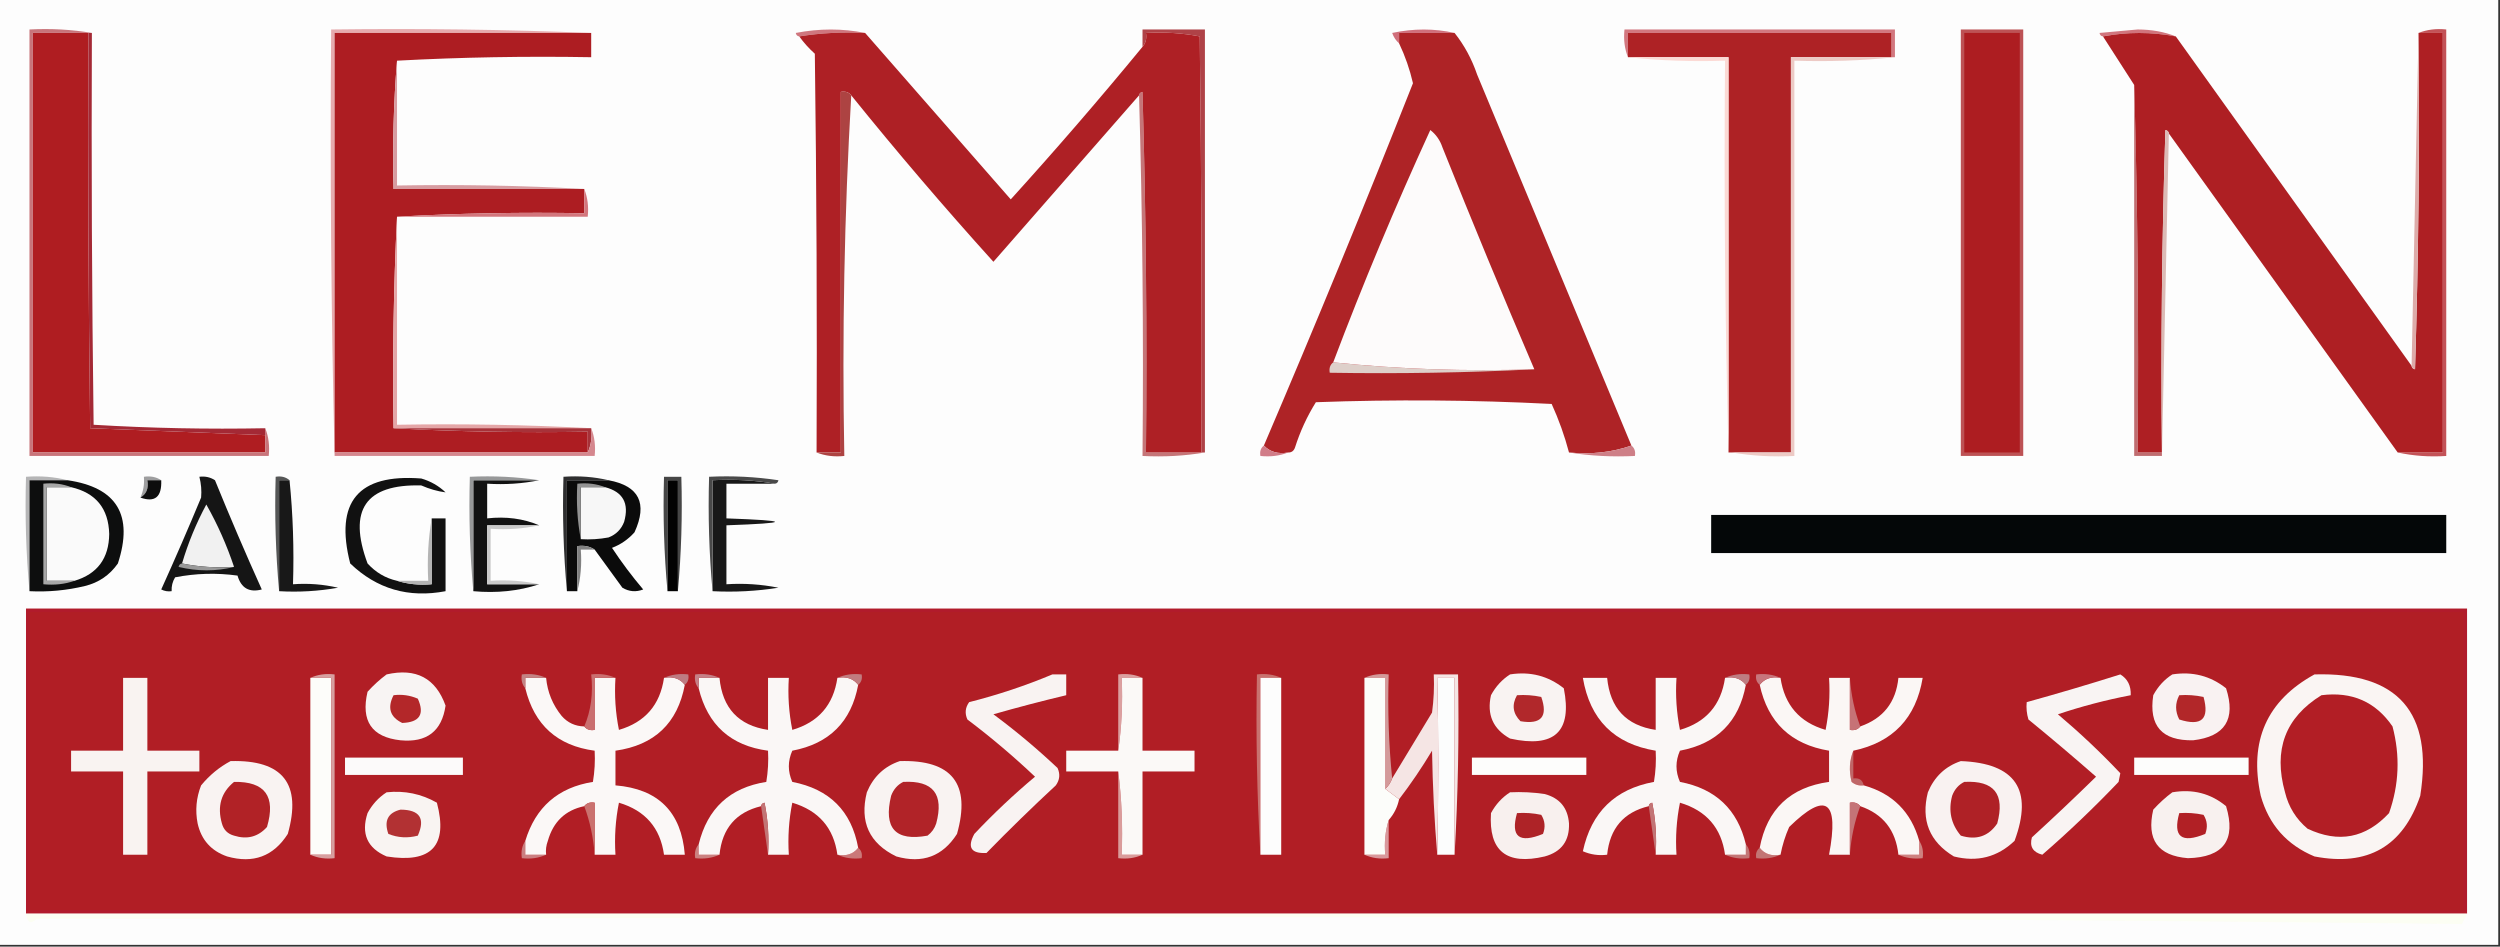 <?xml version="1.0" encoding="UTF-8"?>
<svg xmlns="http://www.w3.org/2000/svg" xmlns:xlink="http://www.w3.org/1999/xlink" version="1.1" width="721px" height="273px" style="shape-rendering:geometricPrecision; text-rendering:geometricPrecision; image-rendering:optimizeQuality; fill-rule:evenodd; clip-rule:evenodd">
  <rect width="100%" height="100%" fill="#333333" stroke="none"/>
  <g>
    <path style="opacity:1" fill="#fdfdfd" d="M -0.5,-0.5 C 239.833,-0.5 480.167,-0.5 720.5,-0.5C 720.5,90.5 720.5,181.5 720.5,272.5C 480.167,272.5 239.833,272.5 -0.5,272.5C -0.5,181.5 -0.5,90.5 -0.5,-0.5 Z"></path>
  </g>
  <g>
    <path style="opacity:1" fill="#cf767e" d="M 249.5,9.5 C 242.978,9.177 236.645,9.51 230.5,10.5C 229.957,10.44 229.624,10.107 229.5,9.5C 236.322,8.182 242.989,8.182 249.5,9.5 Z"></path>
  </g>
  <g>
    <path style="opacity:1" fill="#d06f7b" d="M 419.5,9.5 C 414.167,9.5 408.833,9.5 403.5,9.5C 403.5,10.5 403.5,11.5 403.5,12.5C 402.609,11.739 401.942,10.739 401.5,9.5C 407.654,8.183 413.654,8.183 419.5,9.5 Z"></path>
  </g>
  <g>
    <path style="opacity:1" fill="#d2777f" d="M 546.5,16.5 C 546.167,16.5 545.833,16.5 545.5,16.5C 545.5,14.167 545.5,11.833 545.5,9.5C 520.167,9.5 494.833,9.5 469.5,9.5C 469.5,11.833 469.5,14.167 469.5,16.5C 468.527,14.052 468.194,11.385 468.5,8.5C 494.5,8.5 520.5,8.5 546.5,8.5C 546.5,11.167 546.5,13.833 546.5,16.5 Z"></path>
  </g>
  <g>
    <path style="opacity:1" fill="#d1757d" d="M 627.5,10.5 C 620.401,9.19 613.401,9.19 606.5,10.5C 605.957,10.44 605.624,10.107 605.5,9.5C 609.167,9.167 612.833,8.833 616.5,8.5C 620.565,8.511 624.232,9.178 627.5,10.5 Z"></path>
  </g>
  <g>
    <path style="opacity:1" fill="#af1d21" d="M 25.5,9.5 C 25.333,47.502 25.5,85.501 26,123.5C 42.833,124.173 59.666,124.84 76.5,125.5C 76.5,127.167 76.5,128.833 76.5,130.5C 54.167,130.5 31.833,130.5 9.5,130.5C 9.5,90.167 9.5,49.833 9.5,9.5C 14.833,9.5 20.167,9.5 25.5,9.5 Z"></path>
  </g>
  <g>
    <path style="opacity:1" fill="#e6abae" d="M 170.5,9.5 C 145.833,9.5 121.167,9.5 96.5,9.5C 96.5,49.833 96.5,90.167 96.5,130.5C 96.5,130.833 96.5,131.167 96.5,131.5C 95.501,90.67 95.168,49.67 95.5,8.5C 120.672,8.169 145.672,8.502 170.5,9.5 Z"></path>
  </g>
  <g>
    <path style="opacity:1" fill="#ad1d22" d="M 170.5,9.5 C 170.5,11.833 170.5,14.167 170.5,16.5C 151.659,16.17 132.993,16.503 114.5,17.5C 113.505,29.655 113.171,41.989 113.5,54.5C 131.833,54.5 150.167,54.5 168.5,54.5C 168.5,56.833 168.5,59.167 168.5,61.5C 150.326,61.17 132.326,61.503 114.5,62.5C 113.503,82.66 113.17,102.993 113.5,123.5C 131.993,124.497 150.659,124.83 169.5,124.5C 169.5,126.5 169.5,128.5 169.5,130.5C 145.167,130.5 120.833,130.5 96.5,130.5C 96.5,90.167 96.5,49.833 96.5,9.5C 121.167,9.5 145.833,9.5 170.5,9.5 Z"></path>
  </g>
  <g>
    <path style="opacity:1" fill="#af4247" d="M 347.5,130.5 C 347.167,130.5 346.833,130.5 346.5,130.5C 346.667,90.499 346.5,50.499 346,10.5C 340.928,9.529 335.762,9.195 330.5,9.5C 330.768,11.099 330.434,12.432 329.5,13.5C 329.5,11.833 329.5,10.167 329.5,8.5C 335.5,8.5 341.5,8.5 347.5,8.5C 347.5,49.167 347.5,89.833 347.5,130.5 Z"></path>
  </g>
  <g>
    <path style="opacity:1" fill="#ae2225" d="M 545.5,16.5 C 535.833,16.5 526.167,16.5 516.5,16.5C 516.5,54.5 516.5,92.5 516.5,130.5C 510.833,130.5 505.167,130.5 499.5,130.5C 499.167,130.5 498.833,130.5 498.5,130.5C 498.5,92.5 498.5,54.5 498.5,16.5C 488.833,16.5 479.167,16.5 469.5,16.5C 469.5,14.167 469.5,11.833 469.5,9.5C 494.833,9.5 520.167,9.5 545.5,9.5C 545.5,11.833 545.5,14.167 545.5,16.5 Z"></path>
  </g>
  <g>
    <path style="opacity:1" fill="#bd5255" d="M 565.5,8.5 C 571.5,8.5 577.5,8.5 583.5,8.5C 583.5,49.5 583.5,90.5 583.5,131.5C 577.5,131.5 571.5,131.5 565.5,131.5C 565.5,90.5 565.5,49.5 565.5,8.5 Z"></path>
  </g>
  <g>
    <path style="opacity:1" fill="#ad1d21" d="M 566.5,9.5 C 571.833,9.5 577.167,9.5 582.5,9.5C 582.5,49.833 582.5,90.167 582.5,130.5C 577.167,130.5 571.833,130.5 566.5,130.5C 566.5,90.167 566.5,49.833 566.5,9.5 Z"></path>
  </g>
  <g>
    <path style="opacity:1" fill="#fcdad5" d="M 469.5,16.5 C 479.167,16.5 488.833,16.5 498.5,16.5C 498.5,54.5 498.5,92.5 498.5,130.5C 497.502,93.004 497.168,55.337 497.5,17.5C 487.985,17.827 478.652,17.494 469.5,16.5 Z"></path>
  </g>
  <g>
    <path style="opacity:1" fill="#bf6d70" d="M 615.5,24.5 C 616.498,59.663 616.832,94.996 616.5,130.5C 618.833,130.5 621.167,130.5 623.5,130.5C 623.5,130.833 623.5,131.167 623.5,131.5C 620.833,131.5 618.167,131.5 615.5,131.5C 615.5,95.833 615.5,60.167 615.5,24.5 Z"></path>
  </g>
  <g>
    <path style="opacity:1" fill="#edcac5" d="M 545.5,16.5 C 545.833,16.5 546.167,16.5 546.5,16.5C 537.014,17.494 527.348,17.827 517.5,17.5C 517.5,55.5 517.5,93.5 517.5,131.5C 511.31,131.823 505.31,131.49 499.5,130.5C 505.167,130.5 510.833,130.5 516.5,130.5C 516.5,92.5 516.5,54.5 516.5,16.5C 526.167,16.5 535.833,16.5 545.5,16.5 Z"></path>
  </g>
  <g>
    <path style="opacity:1" fill="#c8747a" d="M 26.5,9.5 C 26.167,9.5 25.833,9.5 25.5,9.5C 20.167,9.5 14.833,9.5 9.5,9.5C 9.5,49.833 9.5,90.167 9.5,130.5C 31.833,130.5 54.167,130.5 76.5,130.5C 76.5,128.833 76.5,127.167 76.5,125.5C 76.5,124.833 76.5,124.167 76.5,123.5C 77.473,125.948 77.806,128.615 77.5,131.5C 54.5,131.5 31.5,131.5 8.5,131.5C 8.5,90.5 8.5,49.5 8.5,8.5C 14.69,8.177 20.69,8.51 26.5,9.5 Z"></path>
  </g>
  <g>
    <path style="opacity:1" fill="#a42935" d="M 25.5,9.5 C 25.833,9.5 26.167,9.5 26.5,9.5C 26.333,47.168 26.5,84.835 27,122.5C 43.423,123.492 59.923,123.825 76.5,123.5C 76.5,124.167 76.5,124.833 76.5,125.5C 59.666,124.84 42.833,124.173 26,123.5C 25.5,85.501 25.333,47.502 25.5,9.5 Z"></path>
  </g>
  <g>
    <path style="opacity:1" fill="#c57578" d="M 328.5,27.5 C 328.56,26.957 328.893,26.624 329.5,26.5C 330.5,61.16 330.833,95.827 330.5,130.5C 335.833,130.5 341.167,130.5 346.5,130.5C 346.833,130.5 347.167,130.5 347.5,130.5C 341.69,131.49 335.69,131.823 329.5,131.5C 329.832,96.663 329.498,61.996 328.5,27.5 Z"></path>
  </g>
  <g>
    <path style="opacity:1" fill="#ae2025" d="M 249.5,9.5 C 263.492,25.468 277.492,41.468 291.5,57.5C 304.505,43.159 317.171,28.493 329.5,13.5C 330.434,12.432 330.768,11.099 330.5,9.5C 335.762,9.195 340.928,9.529 346,10.5C 346.5,50.499 346.667,90.499 346.5,130.5C 341.167,130.5 335.833,130.5 330.5,130.5C 330.833,95.827 330.5,61.16 329.5,26.5C 328.893,26.624 328.56,26.957 328.5,27.5C 314.498,43.509 300.498,59.509 286.5,75.5C 272.352,59.841 258.685,43.841 245.5,27.5C 244.791,26.596 243.791,26.263 242.5,26.5C 242.5,61.167 242.5,95.833 242.5,130.5C 240.167,130.5 237.833,130.5 235.5,130.5C 235.667,92.165 235.5,53.832 235,15.5C 233.293,13.963 231.793,12.296 230.5,10.5C 236.645,9.51 242.978,9.177 249.5,9.5 Z"></path>
  </g>
  <g>
    <path style="opacity:1" fill="#ad4342" d="M 245.5,27.5 C 243.507,61.817 242.84,96.484 243.5,131.5C 240.615,131.806 237.948,131.473 235.5,130.5C 237.833,130.5 240.167,130.5 242.5,130.5C 242.5,95.833 242.5,61.167 242.5,26.5C 243.791,26.263 244.791,26.596 245.5,27.5 Z"></path>
  </g>
  <g>
    <path style="opacity:1" fill="#d79ca1" d="M 114.5,17.5 C 114.5,29.5 114.5,41.5 114.5,53.5C 132.674,53.17 150.674,53.503 168.5,54.5C 150.167,54.5 131.833,54.5 113.5,54.5C 113.171,41.989 113.505,29.655 114.5,17.5 Z"></path>
  </g>
  <g>
    <path style="opacity:1" fill="#d3767d" d="M 168.5,54.5 C 169.473,56.948 169.806,59.615 169.5,62.5C 151.167,62.5 132.833,62.5 114.5,62.5C 132.326,61.503 150.326,61.17 168.5,61.5C 168.5,59.167 168.5,56.833 168.5,54.5 Z"></path>
  </g>
  <g>
    <path style="opacity:1" fill="#c35257" d="M 697.5,9.5 C 699.948,8.527 702.615,8.194 705.5,8.5C 705.5,49.5 705.5,90.5 705.5,131.5C 700.637,131.819 695.97,131.486 691.5,130.5C 695.833,130.5 700.167,130.5 704.5,130.5C 704.5,90.167 704.5,49.833 704.5,9.5C 702.167,9.5 699.833,9.5 697.5,9.5 Z"></path>
  </g>
  <g>
    <path style="opacity:1" fill="#e4a6a7" d="M 114.5,62.5 C 114.5,82.5 114.5,102.5 114.5,122.5C 133.341,122.17 152.007,122.503 170.5,123.5C 151.5,123.5 132.5,123.5 113.5,123.5C 113.17,102.993 113.503,82.66 114.5,62.5 Z"></path>
  </g>
  <g>
    <path style="opacity:1" fill="#ae1f23" d="M 627.5,10.5 C 650.105,42.122 672.772,73.789 695.5,105.5C 695.56,106.043 695.893,106.376 696.5,106.5C 697.5,74.174 697.833,41.84 697.5,9.5C 699.833,9.5 702.167,9.5 704.5,9.5C 704.5,49.833 704.5,90.167 704.5,130.5C 700.167,130.5 695.833,130.5 691.5,130.5C 669.502,99.84 647.502,69.173 625.5,38.5C 625.44,37.957 625.107,37.624 624.5,37.5C 623.5,68.493 623.167,99.493 623.5,130.5C 621.167,130.5 618.833,130.5 616.5,130.5C 616.832,94.996 616.498,59.663 615.5,24.5C 612.5,19.833 609.5,15.167 606.5,10.5C 613.401,9.19 620.401,9.19 627.5,10.5 Z"></path>
  </g>
  <g>
    <path style="opacity:1" fill="#ddaba9" d="M 697.5,9.5 C 697.833,41.84 697.5,74.174 696.5,106.5C 695.893,106.376 695.56,106.043 695.5,105.5C 696.167,73.5 696.833,41.5 697.5,9.5 Z"></path>
  </g>
  <g>
    <path style="opacity:1" fill="#dcbab5" d="M 625.5,38.5 C 624.833,69.5 624.167,100.5 623.5,131.5C 623.5,131.167 623.5,130.833 623.5,130.5C 623.167,99.493 623.5,68.493 624.5,37.5C 625.107,37.624 625.44,37.957 625.5,38.5 Z"></path>
  </g>
  <g>
    <path style="opacity:1" fill="#ae2326" d="M 419.5,9.5 C 422.309,13.041 424.476,17.041 426,21.5C 440.858,57.208 455.691,92.875 470.5,128.5C 464.926,130.453 458.926,131.12 452.5,130.5C 451.238,125.717 449.572,121.05 447.5,116.5C 424.841,115.334 402.174,115.167 379.5,116C 376.961,120.078 374.961,124.412 373.5,129C 373.164,130.03 372.497,130.53 371.5,130.5C 368.612,131.01 366.279,130.344 364.5,128.5C 379.325,93.856 393.658,59.023 407.5,24C 406.579,19.998 405.246,16.165 403.5,12.5C 403.5,11.5 403.5,10.5 403.5,9.5C 408.833,9.5 414.167,9.5 419.5,9.5 Z"></path>
  </g>
  <g>
    <path style="opacity:1" fill="#ded0ca" d="M 384.5,104.5 C 403.471,106.488 422.804,107.154 442.5,106.5C 423.007,107.497 403.34,107.83 383.5,107.5C 383.263,106.209 383.596,105.209 384.5,104.5 Z"></path>
  </g>
  <g>
    <path style="opacity:1" fill="#fdfbfb" d="M 442.5,106.5 C 422.804,107.154 403.471,106.488 384.5,104.5C 393.028,81.941 402.361,59.608 412.5,37.5C 414.146,38.779 415.313,40.445 416,42.5C 424.578,63.983 433.412,85.317 442.5,106.5 Z"></path>
  </g>
  <g>
    <path style="opacity:1" fill="#a73239" d="M 113.5,123.5 C 132.5,123.5 151.5,123.5 170.5,123.5C 170.802,126.059 170.468,128.393 169.5,130.5C 169.5,128.5 169.5,126.5 169.5,124.5C 150.659,124.83 131.993,124.497 113.5,123.5 Z"></path>
  </g>
  <g>
    <path style="opacity:1" fill="#d5878e" d="M 170.5,123.5 C 171.473,125.948 171.806,128.615 171.5,131.5C 146.5,131.5 121.5,131.5 96.5,131.5C 96.5,131.167 96.5,130.833 96.5,130.5C 120.833,130.5 145.167,130.5 169.5,130.5C 170.468,128.393 170.802,126.059 170.5,123.5 Z"></path>
  </g>
  <g>
    <path style="opacity:1" fill="#d17c88" d="M 364.5,128.5 C 366.279,130.344 368.612,131.01 371.5,130.5C 369.052,131.473 366.385,131.806 363.5,131.5C 363.263,130.209 363.596,129.209 364.5,128.5 Z"></path>
  </g>
  <g>
    <path style="opacity:1" fill="#ce7f87" d="M 470.5,128.5 C 471.404,129.209 471.737,130.209 471.5,131.5C 464.978,131.823 458.645,131.49 452.5,130.5C 458.926,131.12 464.926,130.453 470.5,128.5 Z"></path>
  </g>
  <g>
    <path style="opacity:1" fill="#b5b5b6" d="M 19.5,138.5 C 15.833,138.5 12.167,138.5 8.5,138.5C 8.5,149.167 8.5,159.833 8.5,170.5C 7.505,159.679 7.172,148.679 7.5,137.5C 11.702,137.183 15.702,137.517 19.5,138.5 Z"></path>
  </g>
  <g>
    <path style="opacity:1" fill="#555656" d="M 83.5,138.5 C 82.5,138.5 81.5,138.5 80.5,138.5C 80.5,149.167 80.5,159.833 80.5,170.5C 79.505,159.679 79.172,148.679 79.5,137.5C 81.099,137.232 82.432,137.566 83.5,138.5 Z"></path>
  </g>
  <g>
    <path style="opacity:1" fill="#181818" d="M 83.5,138.5 C 84.494,148.319 84.827,158.319 84.5,168.5C 88.884,168.174 93.217,168.508 97.5,169.5C 91.872,170.495 86.206,170.829 80.5,170.5C 80.5,159.833 80.5,149.167 80.5,138.5C 81.5,138.5 82.5,138.5 83.5,138.5 Z"></path>
  </g>
  <g>
    <path style="opacity:1" fill="#121212" d="M 155.5,138.5 C 150.695,139.487 145.695,139.821 140.5,139.5C 140.5,142.833 140.5,146.167 140.5,149.5C 145.944,148.892 150.944,149.558 155.5,151.5C 150.5,151.5 145.5,151.5 140.5,151.5C 140.5,157.167 140.5,162.833 140.5,168.5C 145.5,168.5 150.5,168.5 155.5,168.5C 149.588,170.456 143.255,171.123 136.5,170.5C 136.5,159.833 136.5,149.167 136.5,138.5C 142.833,138.5 149.167,138.5 155.5,138.5 Z"></path>
  </g>
  <g>
    <path style="opacity:1" fill="#0b0b0b" d="M 175.5,138.5 C 184.319,140.137 186.819,145.137 183,153.5C 181.189,155.543 179.022,157.043 176.5,158C 179.257,162.179 182.257,166.179 185.5,170C 183.421,170.808 181.421,170.641 179.5,169.5C 176.809,165.815 174.142,162.148 171.5,158.5C 170.081,157.549 168.415,157.216 166.5,157.5C 166.5,161.833 166.5,166.167 166.5,170.5C 165.5,170.5 164.5,170.5 163.5,170.5C 163.5,159.833 163.5,149.167 163.5,138.5C 167.5,138.5 171.5,138.5 175.5,138.5 Z"></path>
  </g>
  <g>
    <path style="opacity:1" fill="#464646" d="M 195.5,170.5 C 195.5,159.833 195.5,149.167 195.5,138.5C 194.5,138.5 193.5,138.5 192.5,138.5C 192.5,149.167 192.5,159.833 192.5,170.5C 191.505,159.679 191.172,148.679 191.5,137.5C 193.167,137.5 194.833,137.5 196.5,137.5C 196.828,148.679 196.495,159.679 195.5,170.5 Z"></path>
  </g>
  <g>
    <path style="opacity:1" fill="#020202" d="M 195.5,170.5 C 194.5,170.5 193.5,170.5 192.5,170.5C 192.5,159.833 192.5,149.167 192.5,138.5C 193.5,138.5 194.5,138.5 195.5,138.5C 195.5,149.167 195.5,159.833 195.5,170.5 Z"></path>
  </g>
  <g>
    <path style="opacity:1" fill="#181818" d="M 223.5,139.5 C 218.833,139.5 214.167,139.5 209.5,139.5C 209.5,142.833 209.5,146.167 209.5,149.5C 228.167,150.167 228.167,150.833 209.5,151.5C 209.5,157.167 209.5,162.833 209.5,168.5C 214.544,168.173 219.544,168.506 224.5,169.5C 218.202,170.496 211.868,170.83 205.5,170.5C 205.5,159.833 205.5,149.167 205.5,138.5C 211.69,138.177 217.69,138.51 223.5,139.5 Z"></path>
  </g>
  <g>
    <path style="opacity:1" fill="#979899" d="M 155.5,138.5 C 149.167,138.5 142.833,138.5 136.5,138.5C 136.5,149.167 136.5,159.833 136.5,170.5C 135.505,159.679 135.172,148.679 135.5,137.5C 142.354,137.176 149.021,137.509 155.5,138.5 Z"></path>
  </g>
  <g>
    <path style="opacity:1" fill="#9e9e9f" d="M 46.5,138.5 C 45.167,138.5 43.833,138.5 42.5,138.5C 42.923,140.781 42.256,142.448 40.5,143.5C 41.341,141.621 41.675,139.621 41.5,137.5C 43.415,137.216 45.081,137.549 46.5,138.5 Z"></path>
  </g>
  <g>
    <path style="opacity:1" fill="#f7f7f7" d="M 174.5,140.5 C 179.678,141.849 181.512,145.182 180,150.5C 179.167,152.667 177.667,154.167 175.5,155C 172.854,155.497 170.187,155.664 167.5,155.5C 167.5,150.5 167.5,145.5 167.5,140.5C 169.833,140.5 172.167,140.5 174.5,140.5 Z"></path>
  </g>
  <g>
    <path style="opacity:1" fill="#0d0d0d" d="M 46.5,138.5 C 46.695,143.331 44.695,144.997 40.5,143.5C 42.256,142.448 42.923,140.781 42.5,138.5C 43.833,138.5 45.167,138.5 46.5,138.5 Z"></path>
  </g>
  <g>
    <path style="opacity:1" fill="#939393" d="M 174.5,140.5 C 172.167,140.5 169.833,140.5 167.5,140.5C 167.5,145.5 167.5,150.5 167.5,155.5C 166.512,150.36 166.179,145.026 166.5,139.5C 169.385,139.194 172.052,139.527 174.5,140.5 Z"></path>
  </g>
  <g>
    <path style="opacity:1" fill="#494949" d="M 223.5,139.5 C 217.69,138.51 211.69,138.177 205.5,138.5C 205.5,149.167 205.5,159.833 205.5,170.5C 204.505,159.679 204.172,148.679 204.5,137.5C 211.2,137.17 217.866,137.503 224.5,138.5C 224.376,139.107 224.043,139.44 223.5,139.5 Z"></path>
  </g>
  <g>
    <path style="opacity:1" fill="#0d0e0e" d="M 19.5,138.5 C 33.718,140.58 38.552,148.58 34,162.5C 31.635,165.869 28.468,168.036 24.5,169C 19.246,170.271 13.913,170.771 8.5,170.5C 8.5,159.833 8.5,149.167 8.5,138.5C 12.167,138.5 15.833,138.5 19.5,138.5 Z"></path>
  </g>
  <g>
    <path style="opacity:1" fill="#fafafa" d="M 20.5,140.5 C 27.633,142.137 31.3,146.637 31.5,154C 31.418,161.028 28.084,165.528 21.5,167.5C 18.833,167.5 16.167,167.5 13.5,167.5C 13.5,158.5 13.5,149.5 13.5,140.5C 15.833,140.5 18.167,140.5 20.5,140.5 Z"></path>
  </g>
  <g>
    <path style="opacity:1" fill="#111111" d="M 114.5,167.5 C 117.625,168.479 120.958,168.813 124.5,168.5C 124.5,162.167 124.5,155.833 124.5,149.5C 125.833,149.5 127.167,149.5 128.5,149.5C 128.5,156.5 128.5,163.5 128.5,170.5C 117.834,172.535 108.668,169.869 101,162.5C 96.454,144.745 103.288,136.578 121.5,138C 124.184,138.778 126.517,140.111 128.5,142C 126.177,141.694 123.844,141.028 121.5,140C 105.439,139.567 100.272,147.067 106,162.5C 108.357,165.091 111.191,166.758 114.5,167.5 Z"></path>
  </g>
  <g>
    <path style="opacity:1" fill="#151515" d="M 57.5,137.5 C 59.144,137.286 60.644,137.62 62,138.5C 66.309,149.099 70.809,159.599 75.5,170C 71.885,170.952 69.552,169.619 68.5,166C 62.472,165.17 56.472,165.336 50.5,166.5C 49.754,167.736 49.421,169.07 49.5,170.5C 48.448,170.649 47.448,170.483 46.5,170C 50.462,161.24 54.296,152.407 58,143.5C 58.181,141.512 58.014,139.512 57.5,137.5 Z"></path>
  </g>
  <g>
    <path style="opacity:1" fill="#f1f1f1" d="M 67.5,163.5 C 62.305,163.821 57.305,163.487 52.5,162.5C 54.244,156.606 56.577,150.939 59.5,145.5C 62.747,151.24 65.413,157.24 67.5,163.5 Z"></path>
  </g>
  <g>
    <path style="opacity:1" fill="#b4b4b4" d="M 124.5,149.5 C 124.5,155.833 124.5,162.167 124.5,168.5C 120.958,168.813 117.625,168.479 114.5,167.5C 117.5,167.5 120.5,167.5 123.5,167.5C 123.177,161.31 123.51,155.31 124.5,149.5 Z"></path>
  </g>
  <g>
    <path style="opacity:1" fill="#2e2e2f" d="M 175.5,138.5 C 171.5,138.5 167.5,138.5 163.5,138.5C 163.5,149.167 163.5,159.833 163.5,170.5C 162.505,159.679 162.172,148.679 162.5,137.5C 167.032,137.182 171.366,137.515 175.5,138.5 Z"></path>
  </g>
  <g>
    <path style="opacity:1" fill="#a7a7a7" d="M 20.5,140.5 C 18.167,140.5 15.833,140.5 13.5,140.5C 13.5,149.5 13.5,158.5 13.5,167.5C 16.167,167.5 18.833,167.5 21.5,167.5C 18.713,168.477 15.713,168.81 12.5,168.5C 12.5,158.833 12.5,149.167 12.5,139.5C 15.385,139.194 18.052,139.527 20.5,140.5 Z"></path>
  </g>
  <g>
    <path style="opacity:1" fill="#cacaca" d="M 155.5,151.5 C 151.03,152.486 146.363,152.819 141.5,152.5C 141.5,157.5 141.5,162.5 141.5,167.5C 146.363,167.181 151.03,167.514 155.5,168.5C 150.5,168.5 145.5,168.5 140.5,168.5C 140.5,162.833 140.5,157.167 140.5,151.5C 145.5,151.5 150.5,151.5 155.5,151.5 Z"></path>
  </g>
  <g>
    <path style="opacity:1" fill="#040708" d="M 493.5,148.5 C 564.167,148.5 634.833,148.5 705.5,148.5C 705.5,152.167 705.5,155.833 705.5,159.5C 634.833,159.5 564.167,159.5 493.5,159.5C 493.5,155.833 493.5,152.167 493.5,148.5 Z"></path>
  </g>
  <g>
    <path style="opacity:1" fill="#818181" d="M 171.5,158.5 C 170.167,158.5 168.833,158.5 167.5,158.5C 167.817,162.702 167.483,166.702 166.5,170.5C 166.5,166.167 166.5,161.833 166.5,157.5C 168.415,157.216 170.081,157.549 171.5,158.5 Z"></path>
  </g>
  <g>
    <path style="opacity:1" fill="#999999" d="M 52.5,162.5 C 57.305,163.487 62.305,163.821 67.5,163.5C 62.32,164.815 56.986,164.815 51.5,163.5C 51.624,162.893 51.957,162.56 52.5,162.5 Z"></path>
  </g>
  <g>
    <path style="opacity:1" fill="#b11b2b" d="M 711.5,263.5 C 476.833,263.5 242.167,263.5 7.5,263.5C 7.5,234.167 7.5,204.833 7.5,175.5C 242.167,175.5 476.833,175.5 711.5,175.5C 711.5,204.833 711.5,234.167 711.5,263.5 Z"></path>
  </g>
  <g>
    <path style="opacity:1" fill="#b11e25" d="M 8.5,176.5 C 242.5,176.5 476.5,176.5 710.5,176.5C 710.5,205.167 710.5,233.833 710.5,262.5C 476.5,262.5 242.5,262.5 8.5,262.5C 8.5,233.833 8.5,205.167 8.5,176.5 Z"></path>
  </g>
  <g>
    <path style="opacity:1" fill="#ce8280" d="M 553.5,242.5 C 554.451,243.919 554.784,245.585 554.5,247.5C 551.941,247.802 549.607,247.468 547.5,246.5C 549.5,246.5 551.5,246.5 553.5,246.5C 553.5,245.167 553.5,243.833 553.5,242.5 Z"></path>
  </g>
  <g>
    <path style="opacity:1" fill="#c37574" d="M 507.5,244.5 C 508.918,246.308 510.918,246.975 513.5,246.5C 511.393,247.468 509.059,247.802 506.5,247.5C 506.263,246.209 506.596,245.209 507.5,244.5 Z"></path>
  </g>
  <g>
    <path style="opacity:1" fill="#c37676" d="M 503.5,243.5 C 504.434,244.568 504.768,245.901 504.5,247.5C 501.941,247.802 499.607,247.468 497.5,246.5C 499.5,246.5 501.5,246.5 503.5,246.5C 503.5,245.5 503.5,244.5 503.5,243.5 Z"></path>
  </g>
  <g>
    <path style="opacity:1" fill="#ca7879" d="M 247.5,244.5 C 248.404,245.209 248.737,246.209 248.5,247.5C 245.941,247.802 243.607,247.468 241.5,246.5C 244.082,246.975 246.082,246.308 247.5,244.5 Z"></path>
  </g>
  <g>
    <path style="opacity:1" fill="#cb8180" d="M 201.5,243.5 C 201.5,244.5 201.5,245.5 201.5,246.5C 203.5,246.5 205.5,246.5 207.5,246.5C 205.393,247.468 203.059,247.802 200.5,247.5C 200.232,245.901 200.566,244.568 201.5,243.5 Z"></path>
  </g>
  <g>
    <path style="opacity:1" fill="#cb7e80" d="M 151.5,242.5 C 151.5,243.833 151.5,245.167 151.5,246.5C 153.5,246.5 155.5,246.5 157.5,246.5C 155.393,247.468 153.059,247.802 150.5,247.5C 150.216,245.585 150.549,243.919 151.5,242.5 Z"></path>
  </g>
  <g>
    <path style="opacity:1" fill="#d9989c" d="M 400.5,236.5 C 400.5,240.167 400.5,243.833 400.5,247.5C 397.941,247.802 395.607,247.468 393.5,246.5C 395.5,246.5 397.5,246.5 399.5,246.5C 399.187,242.958 399.521,239.625 400.5,236.5 Z"></path>
  </g>
  <g>
    <path style="opacity:1" fill="#f8f1ef" d="M 626.5,228.5 C 632.403,227.488 637.57,228.821 642,232.5C 644.95,242.249 641.284,247.249 631,247.5C 622.321,246.804 618.988,242.138 621,233.5C 622.73,231.598 624.563,229.931 626.5,228.5 Z"></path>
  </g>
  <g>
    <path style="opacity:1" fill="#f8f0ee" d="M 435.5,228.5 C 438.85,228.335 442.183,228.502 445.5,229C 449.836,230.17 452.169,233.004 452.5,237.5C 452.654,242.511 450.321,245.678 445.5,247C 434.457,249.6 429.29,245.433 430,234.5C 431.36,231.977 433.193,229.977 435.5,228.5 Z"></path>
  </g>
  <g>
    <path style="opacity:1" fill="#b12025" d="M 628.5,234.5 C 630.857,234.337 633.19,234.503 635.5,235C 636.576,236.726 636.743,238.559 636,240.5C 629.108,243.325 626.608,241.325 628.5,234.5 Z"></path>
  </g>
  <g>
    <path style="opacity:1" fill="#f9f4f2" d="M 111.5,228.5 C 116.695,227.944 121.528,228.944 126,231.5C 129.281,243.892 124.448,249.059 111.5,247C 105.908,244.598 104.075,240.431 106,234.5C 107.36,231.977 109.193,229.977 111.5,228.5 Z"></path>
  </g>
  <g>
    <path style="opacity:1" fill="#b23133" d="M 115.5,233.5 C 121.04,233.528 122.707,236.028 120.5,241C 117.571,241.777 114.737,241.61 112,240.5C 110.689,236.738 111.856,234.405 115.5,233.5 Z"></path>
  </g>
  <g>
    <path style="opacity:1" fill="#f9f2f1" d="M 565.5,219.5 C 581.284,220.107 586.451,227.773 581,242.5C 576.078,247.202 570.245,248.702 563.5,247C 556.46,242.745 553.96,236.578 556,228.5C 557.871,224.006 561.038,221.006 565.5,219.5 Z"></path>
  </g>
  <g>
    <path style="opacity:1" fill="#af2126" d="M 566.5,225.5 C 575.116,225.036 578.282,229.036 576,237.5C 573.487,241.212 569.987,242.378 565.5,241C 562.682,237.662 561.849,233.829 563,229.5C 563.69,227.65 564.856,226.316 566.5,225.5 Z"></path>
  </g>
  <g>
    <path style="opacity:1" fill="#ae2327" d="M 437.5,234.5 C 439.857,234.337 442.19,234.503 444.5,235C 445.576,236.726 445.743,238.559 445,240.5C 438.108,243.325 435.608,241.325 437.5,234.5 Z"></path>
  </g>
  <g>
    <path style="opacity:1" fill="#fdfdfa" d="M 89.5,195.5 C 91.5,195.5 93.5,195.5 95.5,195.5C 95.5,212.5 95.5,229.5 95.5,246.5C 93.5,246.5 91.5,246.5 89.5,246.5C 89.5,229.5 89.5,212.5 89.5,195.5 Z"></path>
  </g>
  <g>
    <path style="opacity:1" fill="#da9c9b" d="M 322.5,222.5 C 323.492,230.316 323.826,238.316 323.5,246.5C 325.5,246.5 327.5,246.5 329.5,246.5C 327.393,247.468 325.059,247.802 322.5,247.5C 322.5,239.167 322.5,230.833 322.5,222.5 Z"></path>
  </g>
  <g>
    <path style="opacity:1" fill="#fbf8f7" d="M 157.5,195.5 C 157.884,199.604 159.384,203.271 162,206.5C 163.734,208.451 165.901,209.451 168.5,209.5C 169.209,210.404 170.209,210.737 171.5,210.5C 171.5,205.5 171.5,200.5 171.5,195.5C 173.5,195.5 175.5,195.5 177.5,195.5C 177.173,200.544 177.506,205.544 178.5,210.5C 186.035,208.297 190.368,203.297 191.5,195.5C 194.082,195.025 196.082,195.692 197.5,197.5C 195.416,208.582 188.749,214.916 177.5,216.5C 177.5,219.833 177.5,223.167 177.5,226.5C 189.851,227.518 196.518,234.185 197.5,246.5C 195.5,246.5 193.5,246.5 191.5,246.5C 190.422,238.75 186.088,233.75 178.5,231.5C 177.506,236.456 177.173,241.456 177.5,246.5C 175.5,246.5 173.5,246.5 171.5,246.5C 171.5,241.5 171.5,236.5 171.5,231.5C 170.209,231.263 169.209,231.596 168.5,232.5C 163.062,233.638 159.562,236.972 158,242.5C 157.51,243.793 157.343,245.127 157.5,246.5C 155.5,246.5 153.5,246.5 151.5,246.5C 151.5,245.167 151.5,243.833 151.5,242.5C 154.459,232.771 160.959,227.104 171,225.5C 171.498,222.518 171.665,219.518 171.5,216.5C 160.739,215.074 154.073,209.074 151.5,198.5C 151.5,197.5 151.5,196.5 151.5,195.5C 153.5,195.5 155.5,195.5 157.5,195.5 Z"></path>
  </g>
  <g>
    <path style="opacity:1" fill="#ca726f" d="M 168.5,232.5 C 169.209,231.596 170.209,231.263 171.5,231.5C 171.5,236.5 171.5,241.5 171.5,246.5C 171.138,241.579 170.138,236.913 168.5,232.5 Z"></path>
  </g>
  <g>
    <path style="opacity:1" fill="#f9f3f2" d="M 259.5,219.5 C 274.567,219.061 280.067,226.061 276,240.5C 271.874,246.97 266.041,249.137 258.5,247C 250.695,243.219 247.862,237.053 250,228.5C 251.871,224.006 255.038,221.006 259.5,219.5 Z"></path>
  </g>
  <g>
    <path style="opacity:1" fill="#b12328" d="M 260.5,225.5 C 269.116,225.036 272.282,229.036 270,237.5C 269.535,238.931 268.701,240.097 267.5,241C 258.237,242.698 254.737,238.865 257,229.5C 257.69,227.65 258.856,226.316 260.5,225.5 Z"></path>
  </g>
  <g>
    <path style="opacity:1" fill="#f9f3f2" d="M 66.5,219.5 C 81.59,219.082 87.09,226.082 83,240.5C 78.874,246.97 73.041,249.137 65.5,247C 60.901,245.402 58.068,242.235 57,237.5C 56.262,233.739 56.595,230.072 58,226.5C 60.441,223.546 63.275,221.213 66.5,219.5 Z"></path>
  </g>
  <g>
    <path style="opacity:1" fill="#b12226" d="M 67.5,225.5 C 76.442,225.34 79.609,229.673 77,238.5C 74.441,241.349 71.274,242.183 67.5,241C 65.667,240.5 64.5,239.333 64,237.5C 62.593,232.556 63.759,228.556 67.5,225.5 Z"></path>
  </g>
  <g>
    <path style="opacity:1" fill="#bf6768" d="M 534.5,216.5 C 534.5,219.167 534.5,221.833 534.5,224.5C 536.179,224.285 537.179,224.952 537.5,226.5C 536.178,226.67 535.011,226.337 534,225.5C 533.195,222.304 533.362,219.304 534.5,216.5 Z"></path>
  </g>
  <g>
    <path style="opacity:1" fill="#fdfdfc" d="M 615.5,218.5 C 626.5,218.5 637.5,218.5 648.5,218.5C 648.5,220.167 648.5,221.833 648.5,223.5C 637.5,223.5 626.5,223.5 615.5,223.5C 615.5,221.833 615.5,220.167 615.5,218.5 Z"></path>
  </g>
  <g>
    <path style="opacity:1" fill="#fbf7f5" d="M 513.5,195.5 C 514.656,203.319 518.99,208.319 526.5,210.5C 527.494,205.544 527.827,200.544 527.5,195.5C 529.5,195.5 531.5,195.5 533.5,195.5C 533.5,200.5 533.5,205.5 533.5,210.5C 534.791,210.737 535.791,210.404 536.5,209.5C 543.128,207.201 546.795,202.534 547.5,195.5C 549.833,195.5 552.167,195.5 554.5,195.5C 552.581,207.085 545.914,214.085 534.5,216.5C 533.362,219.304 533.195,222.304 534,225.5C 535.011,226.337 536.178,226.67 537.5,226.5C 545.833,228.833 551.167,234.167 553.5,242.5C 553.5,243.833 553.5,245.167 553.5,246.5C 551.5,246.5 549.5,246.5 547.5,246.5C 546.745,239.424 543.078,234.758 536.5,232.5C 535.791,231.596 534.791,231.263 533.5,231.5C 533.5,236.5 533.5,241.5 533.5,246.5C 531.5,246.5 529.5,246.5 527.5,246.5C 530.46,230.777 526.626,228.11 516,238.5C 514.856,241.08 514.022,243.747 513.5,246.5C 510.918,246.975 508.918,246.308 507.5,244.5C 509.625,233.375 516.291,227.042 527.5,225.5C 527.5,222.5 527.5,219.5 527.5,216.5C 516.518,214.681 509.851,208.347 507.5,197.5C 508.918,195.692 510.918,195.025 513.5,195.5 Z"></path>
  </g>
  <g>
    <path style="opacity:1" fill="#c47477" d="M 536.5,232.5 C 534.862,236.913 533.862,241.579 533.5,246.5C 533.5,241.5 533.5,236.5 533.5,231.5C 534.791,231.263 535.791,231.596 536.5,232.5 Z"></path>
  </g>
  <g>
    <path style="opacity:1" fill="#fdfdfc" d="M 424.5,218.5 C 435.5,218.5 446.5,218.5 457.5,218.5C 457.5,220.167 457.5,221.833 457.5,223.5C 446.5,223.5 435.5,223.5 424.5,223.5C 424.5,221.833 424.5,220.167 424.5,218.5 Z"></path>
  </g>
  <g>
    <path style="opacity:1" fill="#f5e5e4" d="M 419.5,246.5 C 419.5,229.5 419.5,212.5 419.5,195.5C 417.833,195.5 416.167,195.5 414.5,195.5C 414.889,211.556 414.889,228.556 414.5,246.5C 413.67,236.675 413.17,226.675 413,216.5C 410.058,221.406 406.891,226.072 403.5,230.5C 402.167,229.5 400.833,228.5 399.5,227.5C 400.401,226.71 401.068,225.71 401.5,224.5C 405.335,218.162 409.169,211.829 413,205.5C 413.499,201.848 413.665,198.182 413.5,194.5C 415.833,194.5 418.167,194.5 420.5,194.5C 420.83,212.008 420.497,229.341 419.5,246.5 Z"></path>
  </g>
  <g>
    <path style="opacity:1" fill="#f9f3f2" d="M 303.5,194.5 C 304.833,194.5 306.167,194.5 307.5,194.5C 307.5,196.5 307.5,198.5 307.5,200.5C 300.46,202.177 293.46,204.01 286.5,206C 292.959,210.79 299.126,215.957 305,221.5C 305.798,223.259 305.631,224.926 304.5,226.5C 297.681,232.819 291.014,239.319 284.5,246C 280.054,246.224 278.888,244.391 281,240.5C 286.505,234.662 292.338,229.162 298.5,224C 292.293,218.125 285.793,212.625 279,207.5C 278.202,205.741 278.369,204.074 279.5,202.5C 287.808,200.397 295.808,197.731 303.5,194.5 Z"></path>
  </g>
  <g>
    <path style="opacity:1" fill="#fcfafa" d="M 99.5,218.5 C 110.833,218.5 122.167,218.5 133.5,218.5C 133.5,220.167 133.5,221.833 133.5,223.5C 122.167,223.5 110.833,223.5 99.5,223.5C 99.5,221.833 99.5,220.167 99.5,218.5 Z"></path>
  </g>
  <g>
    <path style="opacity:1" fill="#faf7f6" d="M 497.5,195.5 C 500.082,195.025 502.082,195.692 503.5,197.5C 501.529,208.138 495.196,214.471 484.5,216.5C 483.167,219.5 483.167,222.5 484.5,225.5C 494.782,227.451 501.115,233.451 503.5,243.5C 503.5,244.5 503.5,245.5 503.5,246.5C 501.5,246.5 499.5,246.5 497.5,246.5C 496.45,238.776 492.117,233.776 484.5,231.5C 483.506,236.456 483.173,241.456 483.5,246.5C 481.5,246.5 479.5,246.5 477.5,246.5C 477.827,241.456 477.494,236.456 476.5,231.5C 475.893,231.624 475.56,231.957 475.5,232.5C 468.269,234.244 464.269,238.91 463.5,246.5C 461.076,246.808 458.743,246.474 456.5,245.5C 458.928,234.238 465.761,227.572 477,225.5C 477.498,222.518 477.665,219.518 477.5,216.5C 465.542,214.542 458.542,207.542 456.5,195.5C 458.833,195.5 461.167,195.5 463.5,195.5C 464.336,204.226 469.003,209.226 477.5,210.5C 477.5,205.5 477.5,200.5 477.5,195.5C 479.5,195.5 481.5,195.5 483.5,195.5C 483.173,200.544 483.506,205.544 484.5,210.5C 492.035,208.297 496.368,203.297 497.5,195.5 Z"></path>
  </g>
  <g>
    <path style="opacity:1" fill="#c27475" d="M 475.5,232.5 C 475.56,231.957 475.893,231.624 476.5,231.5C 477.494,236.456 477.827,241.456 477.5,246.5C 476.833,241.833 476.167,237.167 475.5,232.5 Z"></path>
  </g>
  <g>
    <path style="opacity:1" fill="#faf7f6" d="M 207.5,195.5 C 208.336,204.226 213.003,209.226 221.5,210.5C 221.5,205.5 221.5,200.5 221.5,195.5C 223.5,195.5 225.5,195.5 227.5,195.5C 227.173,200.544 227.506,205.544 228.5,210.5C 236.035,208.297 240.368,203.297 241.5,195.5C 244.082,195.025 246.082,195.692 247.5,197.5C 245.529,208.138 239.196,214.471 228.5,216.5C 227.167,219.5 227.167,222.5 228.5,225.5C 239.237,227.57 245.57,233.903 247.5,244.5C 246.082,246.308 244.082,246.975 241.5,246.5C 240.45,238.776 236.117,233.776 228.5,231.5C 227.506,236.456 227.173,241.456 227.5,246.5C 225.5,246.5 223.5,246.5 221.5,246.5C 221.827,241.456 221.494,236.456 220.5,231.5C 219.893,231.624 219.56,231.957 219.5,232.5C 212.269,234.244 208.269,238.91 207.5,246.5C 205.5,246.5 203.5,246.5 201.5,246.5C 201.5,245.5 201.5,244.5 201.5,243.5C 204.015,233.151 210.515,227.151 221,225.5C 221.498,222.518 221.665,219.518 221.5,216.5C 210.739,215.074 204.073,209.074 201.5,198.5C 201.5,197.5 201.5,196.5 201.5,195.5C 203.5,195.5 205.5,195.5 207.5,195.5 Z"></path>
  </g>
  <g>
    <path style="opacity:1" fill="#c27475" d="M 219.5,232.5 C 219.56,231.957 219.893,231.624 220.5,231.5C 221.494,236.456 221.827,241.456 221.5,246.5C 220.833,241.833 220.167,237.167 219.5,232.5 Z"></path>
  </g>
  <g>
    <path style="opacity:1" fill="#f9f4f3" d="M 611.5,194.5 C 613.614,195.784 614.614,197.784 614.5,200.5C 607.378,201.864 600.378,203.697 593.5,206C 599.892,211.395 605.892,217.062 611.5,223C 611.333,223.833 611.167,224.667 611,225.5C 603.905,232.933 596.571,239.933 589,246.5C 586.277,245.792 585.277,244.125 586,241.5C 592.279,235.765 598.446,229.931 604.5,224C 598.093,218.381 591.593,212.881 585,207.5C 584.506,205.866 584.34,204.199 584.5,202.5C 593.617,199.974 602.617,197.307 611.5,194.5 Z"></path>
  </g>
  <g>
    <path style="opacity:1" fill="#f9f2f2" d="M 626.5,194.5 C 632.324,193.588 637.49,194.922 642,198.5C 644.876,207.427 641.709,212.427 632.5,213.5C 623.495,213.664 619.661,209.331 621,200.5C 622.36,197.977 624.193,195.977 626.5,194.5 Z"></path>
  </g>
  <g>
    <path style="opacity:1" fill="#b22729" d="M 628.5,200.5 C 630.857,200.337 633.19,200.503 635.5,201C 637.271,207.394 634.938,209.56 628.5,207.5C 627.286,205.141 627.286,202.808 628.5,200.5 Z"></path>
  </g>
  <g>
    <path style="opacity:1" fill="#ca6f70" d="M 177.5,195.5 C 175.5,195.5 173.5,195.5 171.5,195.5C 171.5,200.5 171.5,205.5 171.5,210.5C 170.209,210.737 169.209,210.404 168.5,209.5C 170.442,204.944 171.108,199.944 170.5,194.5C 173.059,194.198 175.393,194.532 177.5,195.5 Z"></path>
  </g>
  <g>
    <path style="opacity:1" fill="#fcfdfd" d="M 419.5,246.5 C 417.833,246.5 416.167,246.5 414.5,246.5C 414.889,228.556 414.889,211.556 414.5,195.5C 416.167,195.5 417.833,195.5 419.5,195.5C 419.5,212.5 419.5,229.5 419.5,246.5 Z"></path>
  </g>
  <g>
    <path style="opacity:1" fill="#c67276" d="M 533.5,195.5 C 533.862,200.421 534.862,205.087 536.5,209.5C 535.791,210.404 534.791,210.737 533.5,210.5C 533.5,205.5 533.5,200.5 533.5,195.5 Z"></path>
  </g>
  <g>
    <path style="opacity:1" fill="#d39a9a" d="M 393.5,195.5 C 395.607,194.532 397.941,194.198 400.5,194.5C 400.173,204.681 400.506,214.681 401.5,224.5C 401.068,225.71 400.401,226.71 399.5,227.5C 399.5,216.833 399.5,206.167 399.5,195.5C 397.5,195.5 395.5,195.5 393.5,195.5 Z"></path>
  </g>
  <g>
    <path style="opacity:1" fill="#fcfdfa" d="M 393.5,195.5 C 395.5,195.5 397.5,195.5 399.5,195.5C 399.5,206.167 399.5,216.833 399.5,227.5C 400.833,228.5 402.167,229.5 403.5,230.5C 403.025,232.784 402.025,234.784 400.5,236.5C 399.521,239.625 399.187,242.958 399.5,246.5C 397.5,246.5 395.5,246.5 393.5,246.5C 393.5,229.5 393.5,212.5 393.5,195.5 Z"></path>
  </g>
  <g>
    <path style="opacity:1" fill="#c8726f" d="M 369.5,195.5 C 367.5,195.5 365.5,195.5 363.5,195.5C 363.5,212.5 363.5,229.5 363.5,246.5C 362.503,229.341 362.17,212.008 362.5,194.5C 365.059,194.198 367.393,194.532 369.5,195.5 Z"></path>
  </g>
  <g>
    <path style="opacity:1" fill="#dba0a0" d="M 329.5,195.5 C 327.5,195.5 325.5,195.5 323.5,195.5C 323.825,202.687 323.491,209.687 322.5,216.5C 322.5,209.167 322.5,201.833 322.5,194.5C 325.059,194.198 327.393,194.532 329.5,195.5 Z"></path>
  </g>
  <g>
    <path style="opacity:1" fill="#d79f9f" d="M 89.5,195.5 C 91.607,194.532 93.941,194.198 96.5,194.5C 96.5,212.167 96.5,229.833 96.5,247.5C 93.941,247.802 91.607,247.468 89.5,246.5C 91.5,246.5 93.5,246.5 95.5,246.5C 95.5,229.5 95.5,212.5 95.5,195.5C 93.5,195.5 91.5,195.5 89.5,195.5 Z"></path>
  </g>
  <g>
    <path style="opacity:1" fill="#fdfdfd" d="M 369.5,195.5 C 369.5,212.5 369.5,229.5 369.5,246.5C 367.5,246.5 365.5,246.5 363.5,246.5C 363.5,229.5 363.5,212.5 363.5,195.5C 365.5,195.5 367.5,195.5 369.5,195.5 Z"></path>
  </g>
  <g>
    <path style="opacity:1" fill="#fbf9f7" d="M 329.5,195.5 C 329.5,202.5 329.5,209.5 329.5,216.5C 334.5,216.5 339.5,216.5 344.5,216.5C 344.5,218.5 344.5,220.5 344.5,222.5C 339.5,222.5 334.5,222.5 329.5,222.5C 329.5,230.5 329.5,238.5 329.5,246.5C 327.5,246.5 325.5,246.5 323.5,246.5C 323.826,238.316 323.492,230.316 322.5,222.5C 317.5,222.5 312.5,222.5 307.5,222.5C 307.5,220.5 307.5,218.5 307.5,216.5C 312.5,216.5 317.5,216.5 322.5,216.5C 323.491,209.687 323.825,202.687 323.5,195.5C 325.5,195.5 327.5,195.5 329.5,195.5 Z"></path>
  </g>
  <g>
    <path style="opacity:1" fill="#f9f3f2" d="M 435.5,194.5 C 441.324,193.588 446.49,194.922 451,198.5C 453.49,211.004 448.324,215.837 435.5,213C 430.581,210.259 428.748,206.092 430,200.5C 431.36,197.977 433.193,195.977 435.5,194.5 Z"></path>
  </g>
  <g>
    <path style="opacity:1" fill="#b1282b" d="M 437.5,200.5 C 439.857,200.337 442.19,200.503 444.5,201C 446.486,206.683 444.486,209.016 438.5,208C 436.285,205.758 435.952,203.258 437.5,200.5 Z"></path>
  </g>
  <g>
    <path style="opacity:1" fill="#f8f4f3" d="M 111.5,194.5 C 119.987,192.572 125.653,195.572 128.5,203.5C 127.427,210.887 123.093,214.22 115.5,213.5C 107.193,212.595 104.026,207.928 106,199.5C 107.73,197.598 109.563,195.931 111.5,194.5 Z"></path>
  </g>
  <g>
    <path style="opacity:1" fill="#b32729" d="M 113.5,200.5 C 115.924,200.192 118.257,200.526 120.5,201.5C 122.525,205.989 121.025,208.322 116,208.5C 112.483,206.795 111.65,204.128 113.5,200.5 Z"></path>
  </g>
  <g>
    <path style="opacity:1" fill="#f9f3f1" d="M 35.5,195.5 C 37.833,195.5 40.167,195.5 42.5,195.5C 42.5,202.5 42.5,209.5 42.5,216.5C 47.5,216.5 52.5,216.5 57.5,216.5C 57.5,218.5 57.5,220.5 57.5,222.5C 52.5,222.5 47.5,222.5 42.5,222.5C 42.5,230.5 42.5,238.5 42.5,246.5C 40.167,246.5 37.833,246.5 35.5,246.5C 35.5,238.5 35.5,230.5 35.5,222.5C 30.5,222.5 25.5,222.5 20.5,222.5C 20.5,220.5 20.5,218.5 20.5,216.5C 25.5,216.5 30.5,216.5 35.5,216.5C 35.5,209.5 35.5,202.5 35.5,195.5 Z"></path>
  </g>
  <g>
    <path style="opacity:1" fill="#faf5f3" d="M 667.5,194.5 C 691.63,193.805 701.797,205.472 698,229.5C 693.009,244.128 682.842,249.961 667.5,247C 659.507,243.674 654.341,237.841 652,229.5C 648.563,213.728 653.73,202.061 667.5,194.5 Z"></path>
  </g>
  <g>
    <path style="opacity:1" fill="#b21e25" d="M 669.5,200.5 C 678.3,199.387 685.133,202.387 690,209.5C 692.236,217.951 691.903,226.284 689,234.5C 682.285,241.729 674.452,243.229 665.5,239C 662.193,236.222 660.026,232.722 659,228.5C 655.569,216.263 659.069,206.93 669.5,200.5 Z"></path>
  </g>
  <g>
    <path style="opacity:1" fill="#c7767c" d="M 513.5,195.5 C 510.918,195.025 508.918,195.692 507.5,197.5C 506.596,196.791 506.263,195.791 506.5,194.5C 509.059,194.198 511.393,194.532 513.5,195.5 Z"></path>
  </g>
  <g>
    <path style="opacity:1" fill="#be7d82" d="M 497.5,195.5 C 499.607,194.532 501.941,194.198 504.5,194.5C 504.737,195.791 504.404,196.791 503.5,197.5C 502.082,195.692 500.082,195.025 497.5,195.5 Z"></path>
  </g>
  <g>
    <path style="opacity:1" fill="#c17c7f" d="M 241.5,195.5 C 243.607,194.532 245.941,194.198 248.5,194.5C 248.737,195.791 248.404,196.791 247.5,197.5C 246.082,195.692 244.082,195.025 241.5,195.5 Z"></path>
  </g>
  <g>
    <path style="opacity:1" fill="#c58087" d="M 207.5,195.5 C 205.5,195.5 203.5,195.5 201.5,195.5C 201.5,196.5 201.5,197.5 201.5,198.5C 200.566,197.432 200.232,196.099 200.5,194.5C 203.059,194.198 205.393,194.532 207.5,195.5 Z"></path>
  </g>
  <g>
    <path style="opacity:1" fill="#be7b82" d="M 191.5,195.5 C 193.607,194.532 195.941,194.198 198.5,194.5C 198.737,195.791 198.404,196.791 197.5,197.5C 196.082,195.692 194.082,195.025 191.5,195.5 Z"></path>
  </g>
  <g>
    <path style="opacity:1" fill="#c38384" d="M 157.5,195.5 C 155.5,195.5 153.5,195.5 151.5,195.5C 151.5,196.5 151.5,197.5 151.5,198.5C 150.566,197.432 150.232,196.099 150.5,194.5C 153.059,194.198 155.393,194.532 157.5,195.5 Z"></path>
  </g>
  <g>
    <path style="opacity:1" fill="#fcfef3" d="M 7.5,263.5 C 242.167,263.5 476.833,263.5 711.5,263.5C 711.013,264.473 710.513,265.473 710,266.5C 593.541,265.168 476.875,264.501 360,264.5C 243.5,264.667 127,264.833 10.5,265C 8.958,266.65 7.958,266.15 7.5,263.5 Z"></path>
  </g>
</svg>
